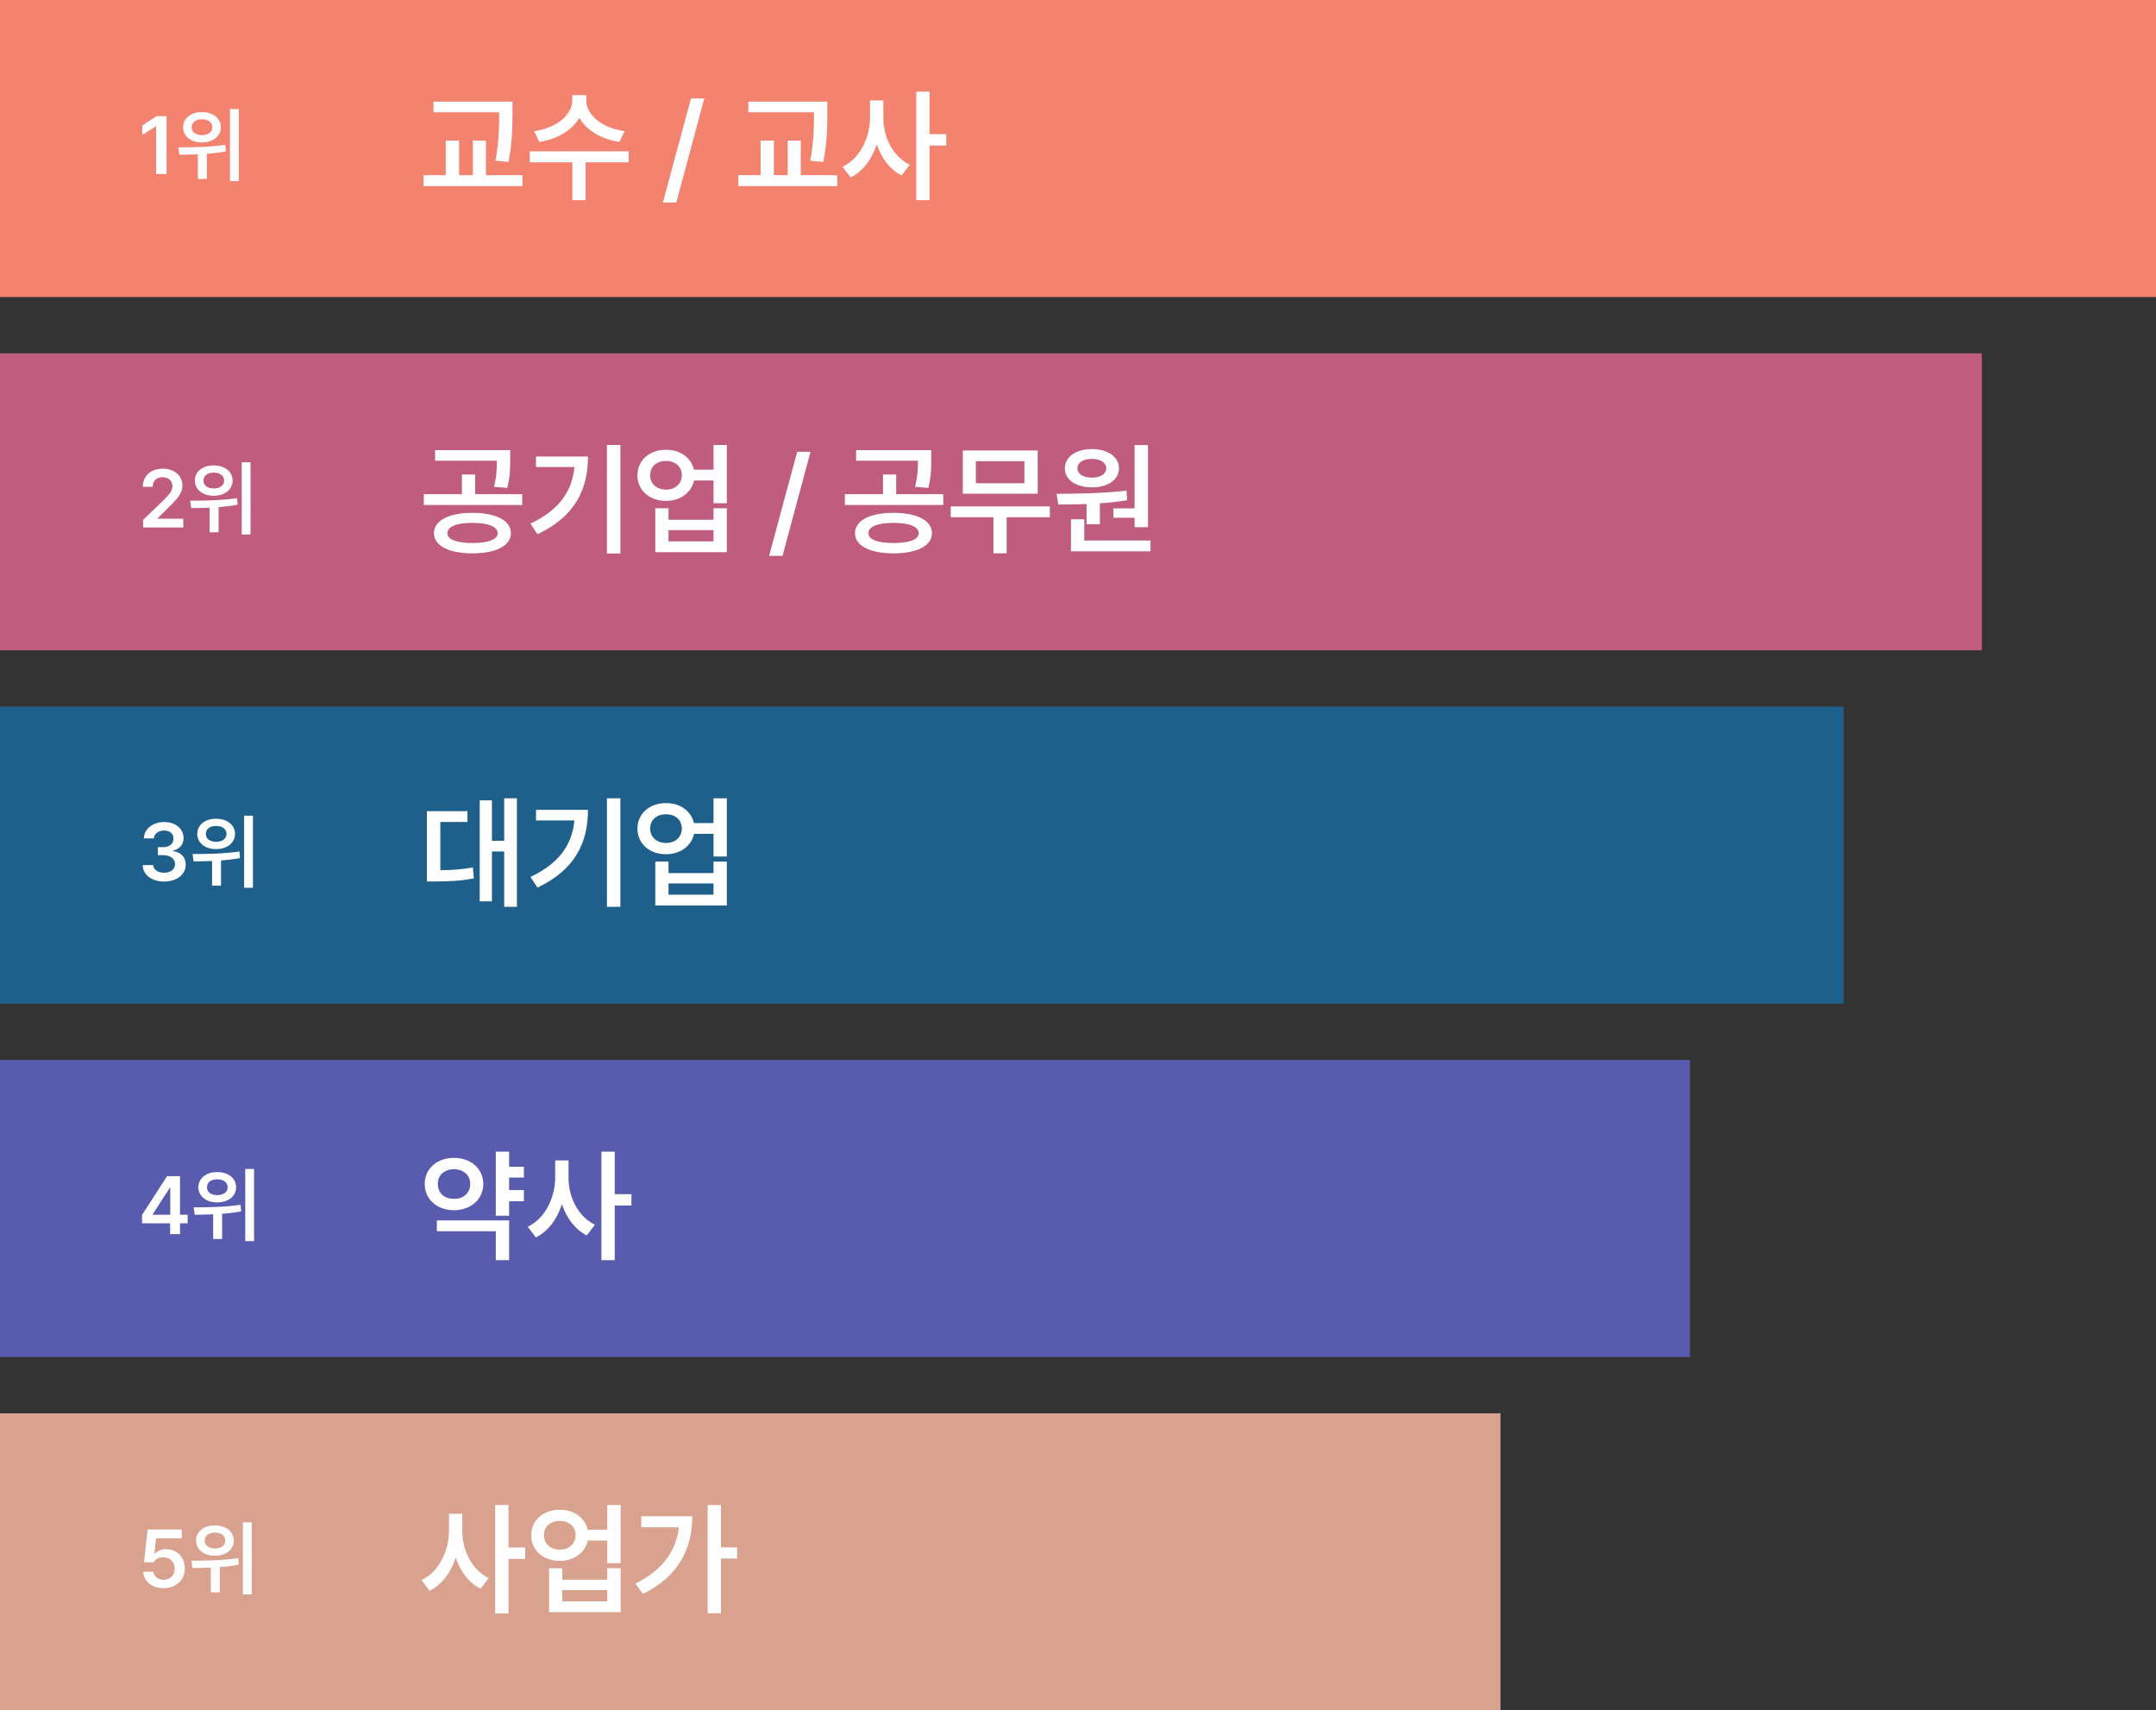 <svg width="421" height="334" viewBox="0 0 421 334" fill="none" xmlns="http://www.w3.org/2000/svg">
<rect x="0" y="0" width="421" height="334" fill="#333333" stroke="none"/>
<g clip-path="url(#clip0_2_155)">
<rect width="421" height="58" fill="#F3826F"/>
<path d="M32.531 22.688V34H30.484V24.672H30.422L27.781 26.359V24.5L30.578 22.688H32.531ZM39.422 21.891C41.562 21.875 43.125 23.094 43.125 24.859C43.125 26.594 41.562 27.828 39.422 27.812C37.297 27.828 35.75 26.594 35.75 24.859C35.75 23.094 37.297 21.875 39.422 21.891ZM39.422 23.297C38.266 23.281 37.422 23.891 37.438 24.859C37.422 25.812 38.266 26.391 39.422 26.391C40.625 26.391 41.469 25.812 41.469 24.859C41.469 23.891 40.625 23.281 39.422 23.297ZM46.625 21.281V35.375H44.906V21.281H46.625ZM34.828 28.781C37.375 28.781 40.938 28.734 43.984 28.281L44.109 29.562C42.891 29.797 41.625 29.945 40.391 30.031V34.953H38.641V30.141C37.336 30.195 36.109 30.203 35.047 30.219L34.828 28.781Z" fill="white"/>
<path d="M100.07 19.844V22C100.07 24.625 100.07 27.484 99.297 31.633L96.742 31.375C97.469 27.461 97.469 24.555 97.469 22V21.93H84.648V19.844H100.07ZM102.016 34.211V36.344H82.703V34.211H87.039V27.461H89.641V34.211H92.336V27.461H94.891V34.211H102.016ZM114.484 19.656C114.484 22.328 117.461 25.023 121.984 25.609L120.953 27.719C117.355 27.18 114.496 25.41 113.125 23.008C111.73 25.41 108.883 27.18 105.32 27.719L104.289 25.609C108.766 25.023 111.742 22.328 111.742 19.656V18.578H114.484V19.656ZM122.758 29.547V31.703H114.344V39.086H111.766V31.703H103.445V29.547H122.758ZM137.523 19.234L132.062 39.555H129.438L134.922 19.234H137.523ZM161.547 19.844V22C161.547 24.625 161.547 27.484 160.773 31.633L158.219 31.375C158.945 27.461 158.945 24.555 158.945 22V21.93H146.125V19.844H161.547ZM163.492 34.211V36.344H144.18V34.211H148.516V27.461H151.117V34.211H153.812V27.461H156.367V34.211H163.492ZM172.492 22.984C172.469 26.758 174.367 30.602 177.648 32.172L176.055 34.258C173.758 33.098 172.105 30.859 171.203 28.164C170.277 31.047 168.543 33.438 166.117 34.656L164.523 32.57C167.922 30.953 169.867 26.898 169.891 22.984V19.609H172.492V22.984ZM181.516 17.898V26.195H184.773V28.422H181.516V39.086H178.914V17.898H181.516Z" fill="white"/>
<rect width="387" height="58" transform="translate(0 69)" fill="#C05C7E"/>
<path d="M27.938 103V101.531L31.938 97.672C33.078 96.531 33.672 95.859 33.672 94.906C33.672 93.859 32.844 93.188 31.734 93.188C30.562 93.188 29.812 93.922 29.828 95.062H27.891C27.875 92.922 29.484 91.531 31.75 91.531C34.062 91.531 35.625 92.906 35.625 94.812C35.625 96.094 35 97.125 32.781 99.219L30.766 101.219V101.297H35.797V103H27.938ZM41.719 90.891C43.859 90.875 45.422 92.094 45.422 93.859C45.422 95.594 43.859 96.828 41.719 96.812C39.594 96.828 38.047 95.594 38.047 93.859C38.047 92.094 39.594 90.875 41.719 90.891ZM41.719 92.297C40.562 92.281 39.719 92.891 39.734 93.859C39.719 94.812 40.562 95.391 41.719 95.391C42.922 95.391 43.766 94.812 43.766 93.859C43.766 92.891 42.922 92.281 41.719 92.297ZM48.922 90.281V104.375H47.203V90.281H48.922ZM37.125 97.781C39.672 97.781 43.234 97.734 46.281 97.281L46.406 98.562C45.188 98.797 43.922 98.945 42.688 99.031V103.953H40.938V99.141C39.633 99.195 38.406 99.203 37.344 99.219L37.125 97.781Z" fill="white"/>
<path d="M92.242 100.141C96.836 100.164 99.742 101.617 99.766 104.125C99.742 106.586 96.836 108.062 92.242 108.062C87.672 108.062 84.742 106.586 84.742 104.125C84.742 101.617 87.672 100.164 92.242 100.141ZM92.242 102.109C89.195 102.109 87.344 102.836 87.367 104.125C87.344 105.367 89.195 106.047 92.242 106.047C95.312 106.047 97.164 105.367 97.188 104.125C97.164 102.836 95.312 102.109 92.242 102.109ZM99.625 87.906V89.664C99.625 91.328 99.625 93.109 99.039 95.289L96.461 95.055C96.988 92.992 97.023 91.504 97.023 89.969H84.953V87.906H99.625ZM101.969 96.508V98.617H82.75V96.508H90.203V92.664H92.781V96.508H101.969ZM121.141 86.898V108.086H118.516V86.898H121.141ZM114.812 89.148C114.812 95.453 112.375 100.82 104.945 104.336L103.586 102.25C109.129 99.613 111.707 96.027 112.164 91.211H104.664V89.148H114.812ZM130.07 87.836C132.812 87.812 134.969 89.394 135.508 91.727H139.328V86.898H141.93V98.266H139.328V93.836H135.531C135.004 96.215 132.824 97.82 130.07 97.82C126.812 97.82 124.469 95.734 124.469 92.805C124.469 89.922 126.812 87.812 130.07 87.836ZM130.07 90.016C128.242 90.016 126.953 91.094 126.953 92.805C126.953 94.492 128.242 95.617 130.07 95.617C131.852 95.617 133.117 94.492 133.141 92.805C133.117 91.094 131.852 90.016 130.07 90.016ZM130.539 99.25V101.5H139.328V99.25H141.93V107.828H127.961V99.25H130.539ZM130.539 105.719H139.328V103.516H130.539V105.719ZM158.266 88.234L152.805 108.555H150.18L155.664 88.234H158.266ZM174.461 100.141C179.055 100.164 181.961 101.617 181.984 104.125C181.961 106.586 179.055 108.062 174.461 108.062C169.891 108.062 166.961 106.586 166.961 104.125C166.961 101.617 169.891 100.164 174.461 100.141ZM174.461 102.109C171.414 102.109 169.562 102.836 169.586 104.125C169.562 105.367 171.414 106.047 174.461 106.047C177.531 106.047 179.383 105.367 179.406 104.125C179.383 102.836 177.531 102.109 174.461 102.109ZM181.844 87.906V89.664C181.844 91.328 181.844 93.109 181.258 95.289L178.68 95.055C179.207 92.992 179.242 91.504 179.242 89.969H167.172V87.906H181.844ZM184.188 96.508V98.617H164.969V96.508H172.422V92.664H175V96.508H184.188ZM205 98.898V101.008H196.562V108.062H193.984V101.008H185.641V98.898H205ZM202.633 87.977V96.414H188.008V87.977H202.633ZM190.562 90.062V94.375H200.031V90.062H190.562ZM224.172 86.922V102.953H221.547V101.102H217.398V99.273H221.547V86.922H224.172ZM224.664 105.555V107.664H209.125V101.406H211.727V105.555H224.664ZM206.312 96.438C210.227 96.414 215.477 96.367 219.977 95.805L220.117 97.68C218.371 97.973 216.566 98.172 214.773 98.289V102.367H212.172V98.43C210.191 98.512 208.305 98.523 206.641 98.523L206.312 96.438ZM213.227 87.695C216.32 87.695 218.477 89.219 218.5 91.445C218.477 93.719 216.32 95.172 213.227 95.172C210.086 95.172 207.93 93.719 207.93 91.445C207.93 89.219 210.086 87.695 213.227 87.695ZM213.227 89.617C211.539 89.617 210.391 90.297 210.391 91.445C210.391 92.594 211.539 93.273 213.227 93.273C214.844 93.273 215.992 92.594 216.016 91.445C215.992 90.297 214.844 89.617 213.227 89.617Z" fill="white"/>
<rect width="360" height="58" transform="translate(0 138)" fill="#1F5F8B"/>
<path d="M32.047 172.156C29.625 172.156 27.906 170.844 27.859 168.938H29.906C29.969 169.844 30.875 170.438 32.047 170.438C33.297 170.438 34.188 169.75 34.188 168.75C34.188 167.734 33.312 167 31.844 167H30.828V165.438H31.844C33.047 165.438 33.891 164.766 33.875 163.781C33.891 162.828 33.172 162.188 32.062 162.188C31 162.188 30.078 162.781 30.047 163.734H28.094C28.141 161.828 29.859 160.531 32.078 160.531C34.375 160.531 35.859 161.938 35.844 163.672C35.859 164.938 35.016 165.859 33.781 166.109V166.203C35.375 166.422 36.281 167.438 36.266 168.859C36.281 170.766 34.5 172.156 32.047 172.156ZM42.188 159.891C44.328 159.875 45.891 161.094 45.891 162.859C45.891 164.594 44.328 165.828 42.188 165.812C40.062 165.828 38.516 164.594 38.516 162.859C38.516 161.094 40.062 159.875 42.188 159.891ZM42.188 161.297C41.031 161.281 40.188 161.891 40.203 162.859C40.188 163.812 41.031 164.391 42.188 164.391C43.391 164.391 44.234 163.812 44.234 162.859C44.234 161.891 43.391 161.281 42.188 161.297ZM49.391 159.281V173.375H47.672V159.281H49.391ZM37.594 166.781C40.141 166.781 43.703 166.734 46.75 166.281L46.875 167.562C45.656 167.797 44.391 167.945 43.156 168.031V172.953H41.406V168.141C40.102 168.195 38.875 168.203 37.812 168.219L37.594 166.781Z" fill="white"/>
<path d="M100.938 155.898V177.086H98.453V166.281H96.062V176.008H93.672V156.297H96.062V164.195H98.453V155.898H100.938ZM91.281 158.406V160.516H85.984V169.938C88.293 169.914 90.191 169.797 92.336 169.398L92.523 171.531C89.969 172.047 87.742 172.117 84.789 172.141H83.359V158.406H91.281ZM121.141 155.898V177.086H118.516V155.898H121.141ZM114.812 158.148C114.812 164.453 112.375 169.82 104.945 173.336L103.586 171.25C109.129 168.613 111.707 165.027 112.164 160.211H104.664V158.148H114.812ZM130.07 156.836C132.812 156.812 134.969 158.395 135.508 160.727H139.328V155.898H141.93V167.266H139.328V162.836H135.531C135.004 165.215 132.824 166.82 130.07 166.82C126.812 166.82 124.469 164.734 124.469 161.805C124.469 158.922 126.812 156.812 130.07 156.836ZM130.07 159.016C128.242 159.016 126.953 160.094 126.953 161.805C126.953 163.492 128.242 164.617 130.07 164.617C131.852 164.617 133.117 163.492 133.141 161.805C133.117 160.094 131.852 159.016 130.07 159.016ZM130.539 168.25V170.5H139.328V168.25H141.93V176.828H127.961V168.25H130.539ZM130.539 174.719H139.328V172.516H130.539V174.719Z" fill="white"/>
<rect width="330" height="58" transform="translate(0 207)" fill="#595CAE"/>
<path d="M27.734 238.891V237.266L32.625 229.688H35.156V237.219H36.641V238.891H35.156V241H33.219V238.891H27.734ZM29.812 237.219H33.25V232H33.125L29.812 237.141V237.219ZM42.406 228.891C44.547 228.875 46.109 230.094 46.109 231.859C46.109 233.594 44.547 234.828 42.406 234.812C40.281 234.828 38.734 233.594 38.734 231.859C38.734 230.094 40.281 228.875 42.406 228.891ZM42.406 230.297C41.25 230.281 40.406 230.891 40.422 231.859C40.406 232.812 41.25 233.391 42.406 233.391C43.609 233.391 44.453 232.812 44.453 231.859C44.453 230.891 43.609 230.281 42.406 230.297ZM49.609 228.281V242.375H47.891V228.281H49.609ZM37.812 235.781C40.359 235.781 43.922 235.734 46.969 235.281L47.094 236.562C45.875 236.797 44.609 236.945 43.375 237.031V241.953H41.625V237.141C40.32 237.195 39.094 237.203 38.031 237.219L37.812 235.781Z" fill="white"/>
<path d="M102.297 227.852V229.961H99.414V232.398H102.297V234.578H99.414V237.414H96.812V224.898H99.414V227.852H102.297ZM99.414 238.328V246.086H96.812V240.438H85.305V238.328H99.414ZM88.656 226.117C91.914 226.094 94.352 228.227 94.375 231.203C94.352 234.227 91.914 236.336 88.656 236.336C85.375 236.336 82.914 234.227 82.938 231.203C82.914 228.227 85.375 226.094 88.656 226.117ZM88.656 228.32C86.828 228.344 85.469 229.445 85.492 231.203C85.469 233.008 86.828 234.133 88.656 234.109C90.461 234.133 91.82 233.008 91.82 231.203C91.82 229.445 90.461 228.344 88.656 228.32ZM111.016 229.984C110.992 233.758 112.891 237.602 116.172 239.172L114.578 241.258C112.281 240.098 110.629 237.859 109.727 235.164C108.801 238.047 107.066 240.438 104.641 241.656L103.047 239.57C106.445 237.953 108.391 233.898 108.414 229.984V226.609H111.016V229.984ZM120.039 224.898V233.195H123.297V235.422H120.039V246.086H117.438V224.898H120.039Z" fill="white"/>
<rect width="293" height="58" transform="translate(0 276)" fill="#D8A28F"/>
<path d="M31.953 310.156C29.688 310.156 28.031 308.812 27.969 306.938H29.953C30.016 307.859 30.875 308.516 31.953 308.516C33.219 308.516 34.125 307.594 34.125 306.344C34.125 305.047 33.188 304.125 31.891 304.125C31.016 304.109 30.375 304.422 30.016 305.094H28.125L28.812 298.688H35.5V300.391H30.484L30.141 303.391H30.25C30.688 302.891 31.516 302.531 32.438 302.531C34.547 302.531 36.094 304.109 36.094 306.281C36.094 308.547 34.391 310.156 31.953 310.156ZM41.953 297.891C44.094 297.875 45.656 299.094 45.656 300.859C45.656 302.594 44.094 303.828 41.953 303.812C39.828 303.828 38.281 302.594 38.281 300.859C38.281 299.094 39.828 297.875 41.953 297.891ZM41.953 299.297C40.797 299.281 39.953 299.891 39.969 300.859C39.953 301.812 40.797 302.391 41.953 302.391C43.156 302.391 44 301.812 44 300.859C44 299.891 43.156 299.281 41.953 299.297ZM49.156 297.281V311.375H47.438V297.281H49.156ZM37.359 304.781C39.906 304.781 43.469 304.734 46.516 304.281L46.641 305.562C45.422 305.797 44.156 305.945 42.922 306.031V310.953H41.172V306.141C39.867 306.195 38.641 306.203 37.578 306.219L37.359 304.781Z" fill="white"/>
<path d="M90.273 298.984C90.25 302.758 92.148 306.602 95.43 308.172L93.836 310.258C91.539 309.098 89.887 306.859 88.984 304.164C88.059 307.047 86.324 309.438 83.898 310.656L82.305 308.57C85.703 306.953 87.648 302.898 87.672 298.984V295.609H90.273V298.984ZM99.297 293.898V302.195H102.555V304.422H99.297V315.086H96.695V293.898H99.297ZM109.328 294.836C112.07 294.812 114.227 296.395 114.766 298.727H118.586V293.898H121.188V305.266H118.586V300.836H114.789C114.262 303.215 112.082 304.82 109.328 304.82C106.07 304.82 103.727 302.734 103.727 299.805C103.727 296.922 106.07 294.812 109.328 294.836ZM109.328 297.016C107.5 297.016 106.211 298.094 106.211 299.805C106.211 301.492 107.5 302.617 109.328 302.617C111.109 302.617 112.375 301.492 112.398 299.805C112.375 298.094 111.109 297.016 109.328 297.016ZM109.797 306.25V308.5H118.586V306.25H121.188V314.828H107.219V306.25H109.797ZM109.797 312.719H118.586V310.516H109.797V312.719ZM140.781 293.898V302.172H143.922V304.352H140.781V315.039H138.18V293.898H140.781ZM135.18 296.102C135.18 302.336 132.602 307.797 125.547 311.266L124.07 309.25C129.227 306.684 132.016 303.074 132.555 298.258H125.219V296.102H135.18Z" fill="white"/>
</g>
<defs>
<clipPath id="clip0_2_155">
<rect width="421" height="334" fill="white"/>
</clipPath>
</defs>
</svg>
